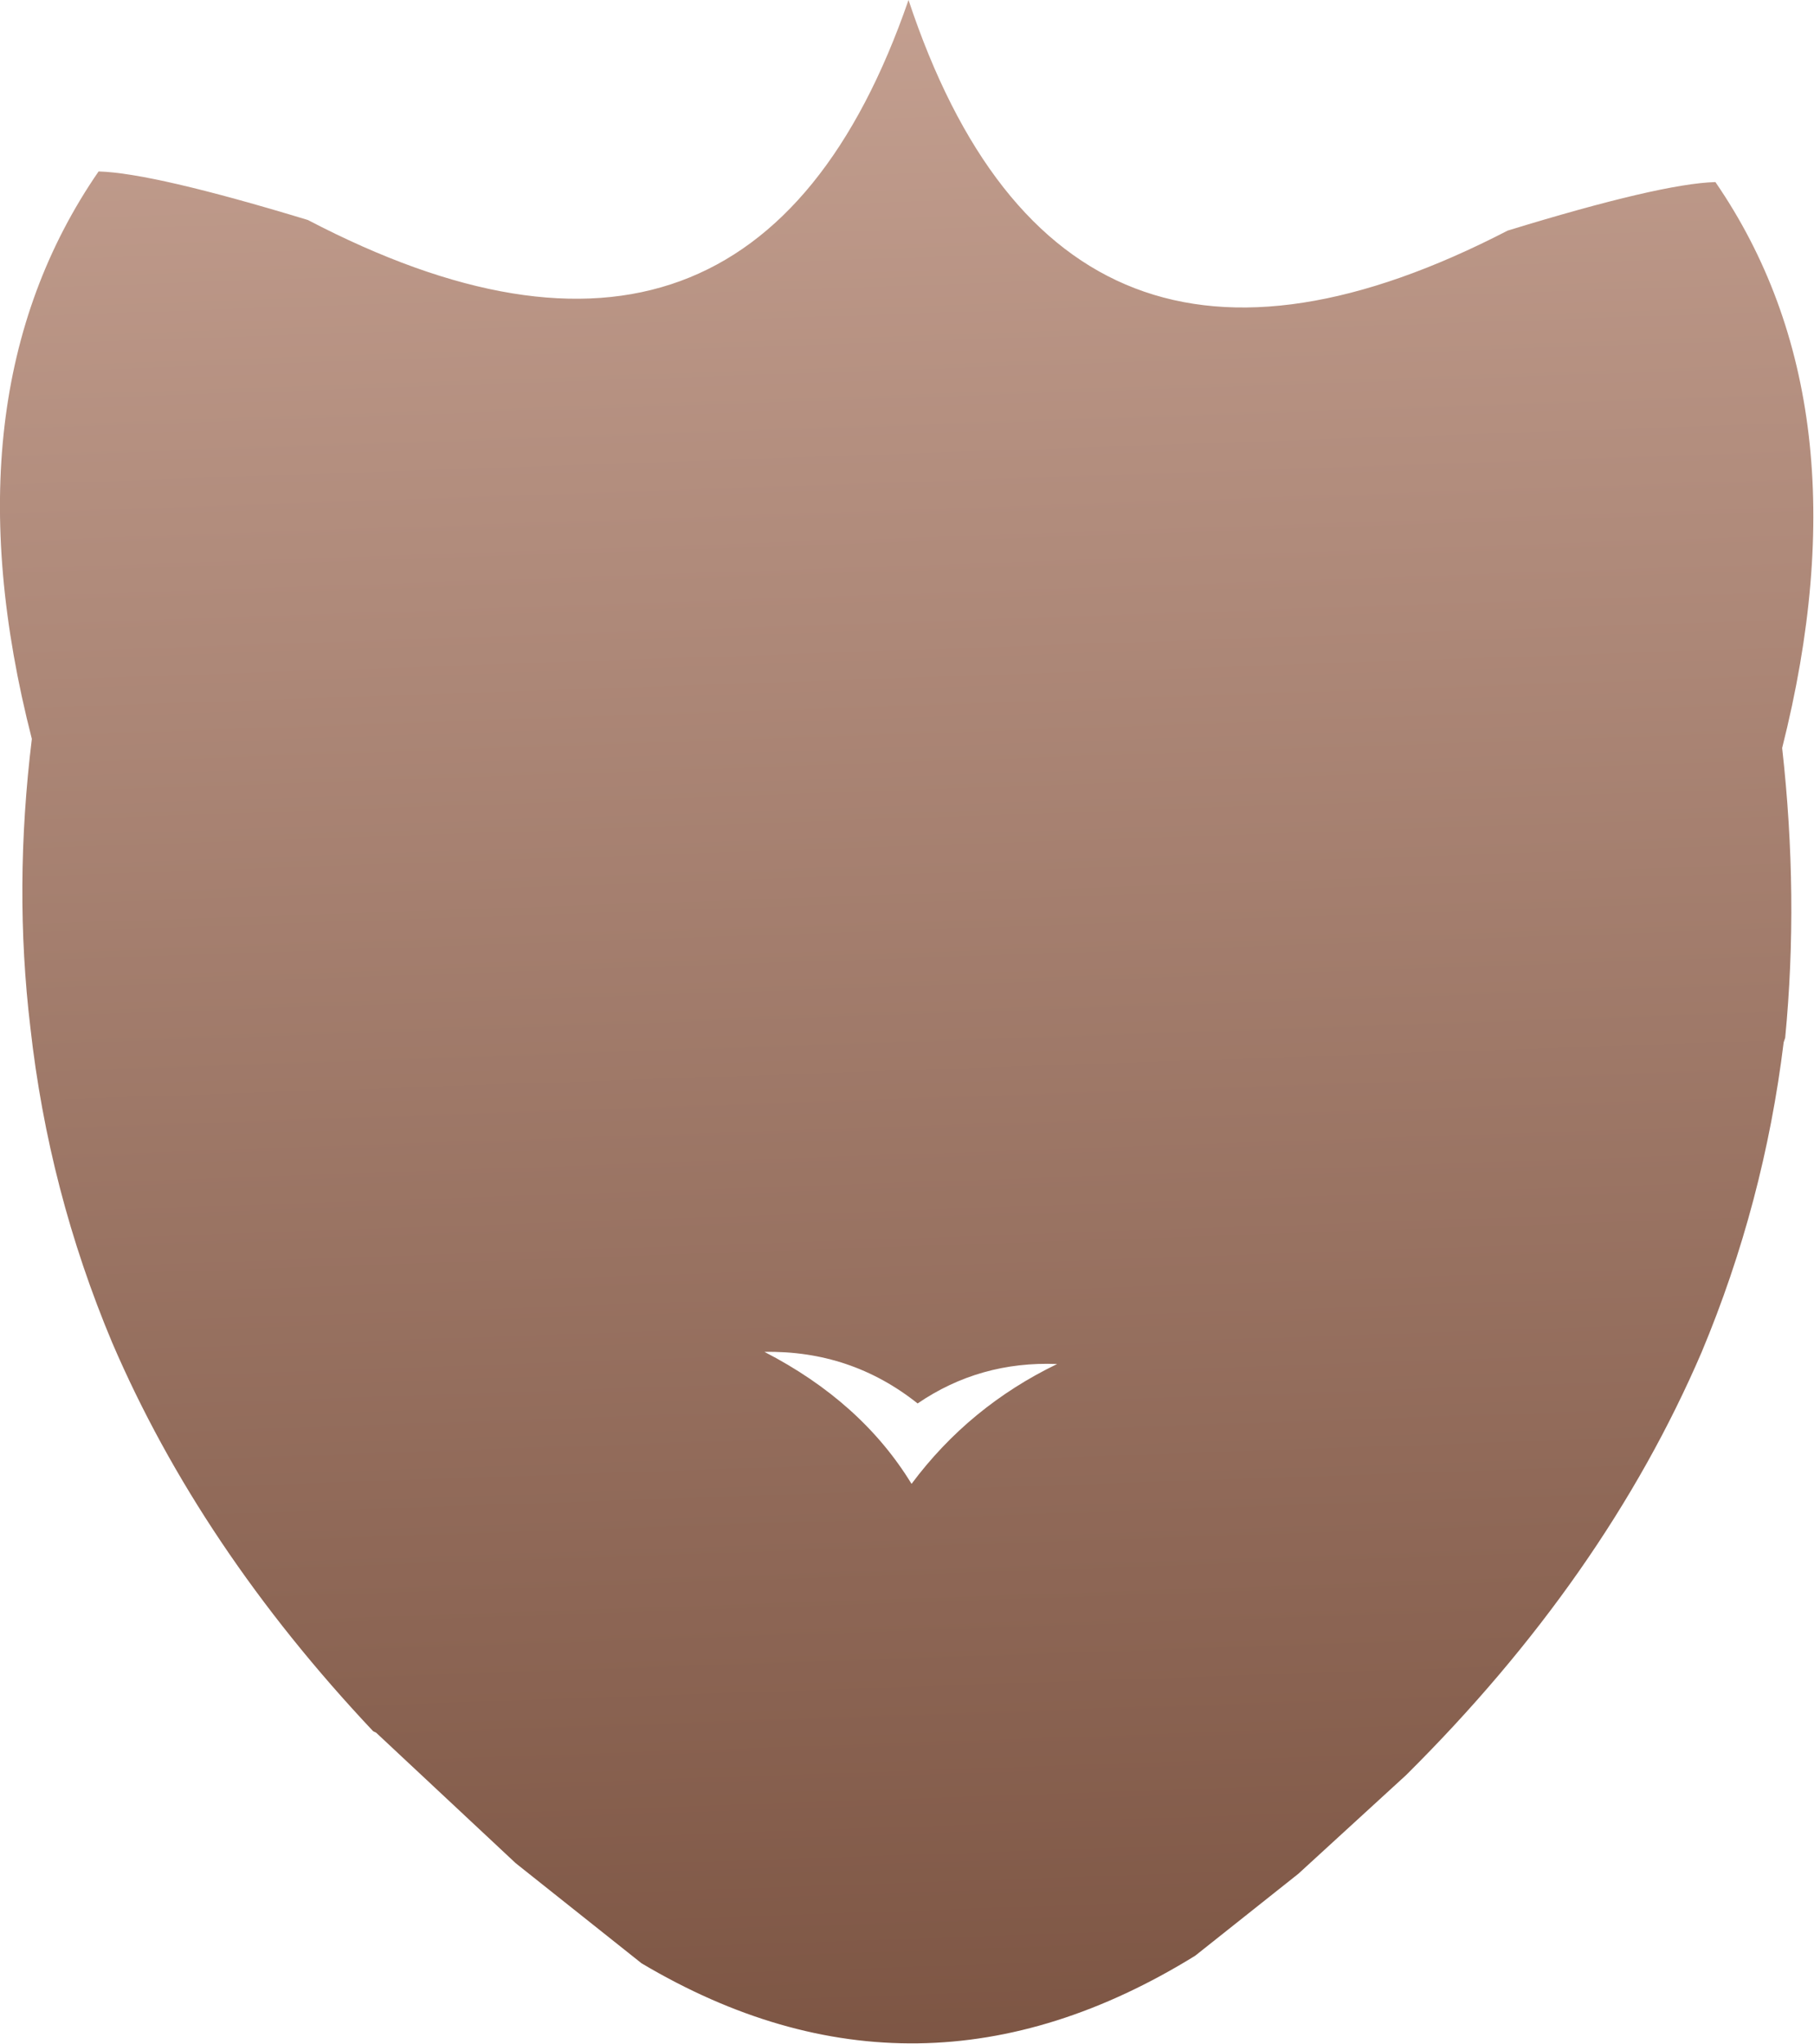 <?xml version="1.0" encoding="UTF-8" standalone="no"?>
<svg xmlns:xlink="http://www.w3.org/1999/xlink" height="67.35px" width="59.8px" xmlns="http://www.w3.org/2000/svg">
  <g transform="matrix(1.0, 0.0, 0.0, 1.0, 0.0, 0.0)">
    <path d="M30.25 46.25 Q28.05 44.5 25.2 44.55 28.4 46.2 30.05 48.9 31.95 46.35 34.85 44.95 32.3 44.85 30.25 46.25 M49.7 7.6 Q54.75 6.05 56.55 6.0 61.6 13.35 58.75 24.65 59.3 29.55 58.85 34.2 L58.8 34.35 Q58.15 39.65 56.1 44.55 52.9 52.0 46.35 58.5 L42.8 61.75 39.4 64.45 Q30.25 70.1 21.15 64.7 L17.0 61.4 12.4 57.1 12.3 57.05 Q6.6 51.0 3.7 44.25 1.6 39.25 1.0 33.85 0.45 29.25 1.05 24.35 -1.85 13.05 3.25 5.65 5.05 5.7 10.15 7.25 24.8 14.9 29.95 0.0 35.0 15.2 49.7 7.6" fill="url(#gradient0)" fill-rule="evenodd" stroke="none"/>
  </g>
  <defs>
    <linearGradient gradientTransform="matrix(-0.001, -0.049, 0.058, -0.002, 137.75, 31.55)" gradientUnits="userSpaceOnUse" id="gradient0" spreadMethod="pad" x1="-819.2" x2="819.2">
      <stop offset="0.0" stop-color="#754d3b"/>
      <stop offset="1.0" stop-color="#c8a495"/>
    </linearGradient>
  </defs>
</svg>
